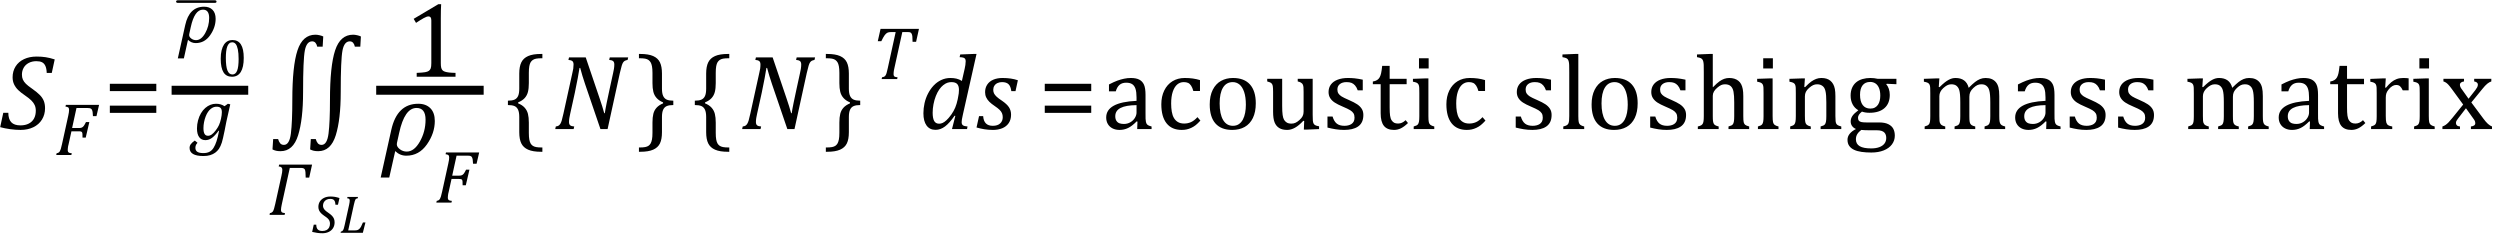 <?xml version="1.0" encoding="UTF-8" standalone="no"?><svg xmlns="http://www.w3.org/2000/svg" xmlns:xlink="http://www.w3.org/1999/xlink" stroke-dasharray="none" shape-rendering="auto" font-family="'Dialog'" width="464.813" text-rendering="auto" fill-opacity="1" contentScriptType="text/ecmascript" color-interpolation="auto" color-rendering="auto" preserveAspectRatio="xMidYMid meet" font-size="12" fill="black" stroke="black" image-rendering="auto" stroke-miterlimit="10" zoomAndPan="magnify" version="1.0" stroke-linecap="square" stroke-linejoin="miter" contentStyleType="text/css" font-style="normal" height="44" stroke-width="1" stroke-dashoffset="0" font-weight="normal" stroke-opacity="1" y="-20"><!--Converted from MathML using JEuclid--><defs id="genericDefs"/><g><g text-rendering="optimizeLegibility" transform="translate(0,24)" color-rendering="optimizeQuality" color-interpolation="linearRGB" image-rendering="optimizeQuality"><path d="M1.547 -3.031 Q1.547 -1.859 2.094 -1.273 Q2.641 -0.688 3.812 -0.688 Q4.703 -0.688 5.352 -1.023 Q6 -1.359 6.328 -1.969 Q6.656 -2.578 6.656 -3.422 Q6.656 -4.016 6.445 -4.469 Q6.234 -4.922 5.812 -5.336 Q5.391 -5.75 4.594 -6.297 Q3.875 -6.781 3.391 -7.25 Q2.906 -7.719 2.625 -8.305 Q2.344 -8.891 2.344 -9.625 Q2.344 -10.766 2.898 -11.648 Q3.453 -12.531 4.469 -13.008 Q5.484 -13.484 6.812 -13.484 Q7.719 -13.484 8.484 -13.367 Q9.25 -13.25 10.172 -12.953 L9.625 -10.438 L8.688 -10.438 Q8.656 -11.266 8.438 -11.742 Q8.219 -12.219 7.82 -12.422 Q7.422 -12.625 6.766 -12.625 Q5.953 -12.625 5.336 -12.297 Q4.719 -11.969 4.398 -11.398 Q4.078 -10.828 4.078 -10.125 Q4.078 -9.609 4.25 -9.211 Q4.422 -8.812 4.812 -8.422 Q5.203 -8.031 5.938 -7.531 Q6.891 -6.859 7.398 -6.344 Q7.906 -5.828 8.141 -5.242 Q8.375 -4.656 8.375 -3.875 Q8.375 -2.703 7.805 -1.773 Q7.234 -0.844 6.195 -0.344 Q5.156 0.156 3.828 0.156 Q2.922 0.156 1.898 0.016 Q0.875 -0.125 0.031 -0.359 L0.609 -3.031 L1.547 -3.031 Z" stroke="none"/></g><g text-rendering="optimizeLegibility" transform="translate(10.172,28.82)" color-rendering="optimizeQuality" color-interpolation="linearRGB" image-rendering="optimizeQuality"><path d="M2.578 -1.984 Q2.516 -1.781 2.492 -1.641 Q2.469 -1.5 2.445 -1.289 Q2.422 -1.078 2.422 -0.922 Q2.422 -0.719 2.492 -0.594 Q2.562 -0.469 2.703 -0.414 Q2.844 -0.359 3.172 -0.328 L3.094 0 L0.281 0 L0.359 -0.328 Q0.625 -0.375 0.75 -0.469 Q0.875 -0.562 0.969 -0.727 Q1.062 -0.891 1.133 -1.125 Q1.203 -1.359 1.359 -2.031 L2.516 -7.297 Q2.672 -7.984 2.672 -8.375 Q2.672 -8.719 2.516 -8.844 Q2.359 -8.969 2 -9 L2.078 -9.328 L8.25 -9.328 L7.766 -7.234 L7.109 -7.234 Q7.094 -7.719 7.047 -7.992 Q7 -8.266 6.922 -8.406 Q6.844 -8.547 6.758 -8.609 Q6.672 -8.672 6.539 -8.703 Q6.406 -8.734 6.156 -8.734 L4.047 -8.734 L3.234 -5.016 L4.516 -5.016 Q4.812 -5.016 5.016 -5.094 Q5.219 -5.172 5.391 -5.391 Q5.562 -5.609 5.812 -6.125 L6.438 -6.125 L5.766 -3.234 L5.172 -3.234 Q5.172 -3.672 5.156 -3.906 Q5.141 -4.141 5.07 -4.234 Q5 -4.328 4.883 -4.367 Q4.766 -4.406 4.453 -4.406 L3.109 -4.406 L2.578 -1.984 Z" stroke="none"/></g><g text-rendering="optimizeLegibility" transform="translate(19.203,24)" color-rendering="optimizeQuality" color-interpolation="linearRGB" image-rendering="optimizeQuality"><path d="M1.219 -7.062 L1.219 -8.422 L9.859 -8.422 L9.859 -7.062 L1.219 -7.062 ZM1.219 -3.016 L1.219 -4.359 L9.859 -4.359 L9.859 -3.016 L1.219 -3.016 Z" stroke="none"/></g><g text-rendering="optimizeLegibility" stroke-width="1.667" color-interpolation="linearRGB" color-rendering="optimizeQuality" image-rendering="optimizeQuality"><line y2="16.78" fill="none" x1="32.74" x2="45.318" y1="16.78"/><path d="M1.641 -0.5 L0.875 2.953 L-0.25 2.953 L1.125 -3.234 Q1.875 -6.656 4.641 -6.656 Q5.641 -6.656 6.211 -6.07 Q6.781 -5.484 6.781 -4.406 Q6.781 -2.812 5.758 -1.352 Q4.734 0.109 3.078 0.109 Q2.25 0.109 1.641 -0.5 ZM2.156 -2.859 L1.875 -1.578 Q1.859 -1.484 1.859 -1.375 Q1.859 -1.031 2.25 -0.734 Q2.641 -0.438 3.141 -0.438 Q4.109 -0.438 4.844 -1.742 Q5.578 -3.047 5.578 -4.562 Q5.578 -6.109 4.422 -6.109 Q2.859 -6.109 2.156 -2.859 Z" stroke-width="1" transform="translate(33.311,7.902)" stroke="none"/></g><g text-rendering="optimizeLegibility" transform="translate(32.897,8.395)" color-rendering="optimizeQuality" color-interpolation="linearRGB" image-rendering="optimizeQuality"><path d="M7.031 -7.859 L0.172 -7.859 Q0 -7.859 -0.078 -7.93 Q-0.156 -8 -0.156 -8.109 Q-0.156 -8.203 -0.078 -8.273 Q0 -8.344 0.172 -8.344 L7.031 -8.344 Q7.219 -8.344 7.289 -8.273 Q7.359 -8.203 7.359 -8.094 Q7.359 -8 7.289 -7.93 Q7.219 -7.859 7.031 -7.859 Z" stroke="none"/></g><g text-rendering="optimizeLegibility" transform="translate(40.412,14.191)" color-rendering="optimizeQuality" color-interpolation="linearRGB" image-rendering="optimizeQuality"><path d="M2.719 0.078 Q1.656 0.078 1.141 -0.75 Q0.625 -1.578 0.625 -3.266 Q0.625 -4.172 0.789 -4.828 Q0.953 -5.484 1.234 -5.906 Q1.516 -6.328 1.914 -6.539 Q2.312 -6.75 2.797 -6.75 Q3.859 -6.75 4.383 -5.922 Q4.906 -5.094 4.906 -3.422 Q4.906 -1.688 4.352 -0.805 Q3.797 0.078 2.719 0.078 ZM1.578 -3.422 Q1.578 -1.828 1.875 -1.086 Q2.172 -0.344 2.797 -0.344 Q3.391 -0.344 3.672 -1.039 Q3.953 -1.734 3.953 -3.203 Q3.953 -4.328 3.805 -5.023 Q3.656 -5.719 3.398 -6.023 Q3.141 -6.328 2.766 -6.328 Q2.438 -6.328 2.211 -6.125 Q1.984 -5.922 1.844 -5.547 Q1.703 -5.172 1.641 -4.633 Q1.578 -4.094 1.578 -3.422 Z" stroke="none"/></g><g text-rendering="optimizeLegibility" transform="translate(36.014,25.947)" color-rendering="optimizeQuality" color-interpolation="linearRGB" image-rendering="optimizeQuality"><path d="M0.703 0.594 Q0.562 0.75 0.477 0.898 Q0.391 1.047 0.352 1.195 Q0.312 1.344 0.312 1.531 Q0.312 2.047 0.68 2.281 Q1.047 2.516 1.797 2.516 Q2.469 2.516 2.922 2.281 Q3.375 2.047 3.688 1.547 Q4 1.047 4.242 0.32 Q4.484 -0.406 4.719 -1.625 L4.625 -1.641 Q3.969 -0.734 3.398 -0.312 Q2.828 0.109 2.172 0.109 Q1.422 0.109 1.016 -0.453 Q0.609 -1.016 0.609 -2.062 Q0.609 -2.812 0.805 -3.555 Q1 -4.297 1.352 -4.891 Q1.703 -5.484 2.156 -5.875 Q2.609 -6.266 3.109 -6.461 Q3.609 -6.656 4.141 -6.656 Q4.578 -6.656 4.961 -6.555 Q5.344 -6.453 5.734 -6.203 L6.359 -6.656 L6.797 -6.547 L6.078 -3.344 Q6.016 -3 5.922 -2.562 L5.75 -1.672 Q5.422 -0.062 5.234 0.547 Q5 1.266 4.688 1.734 Q4.391 2.156 3.992 2.445 Q3.594 2.734 3.062 2.898 Q2.531 3.062 1.812 3.062 Q-0.766 3.062 -0.766 1.547 Q-0.766 1.172 -0.539 0.859 Q-0.312 0.547 0.203 0.188 L0.703 0.594 ZM2.656 -0.703 Q3.016 -0.703 3.359 -0.945 Q3.703 -1.188 4.094 -1.703 Q4.484 -2.219 4.703 -2.695 Q4.922 -3.172 5.078 -3.875 Q5.234 -4.578 5.234 -5.094 Q5.234 -5.625 5.008 -5.867 Q4.781 -6.109 4.25 -6.109 Q3.969 -6.109 3.711 -6.016 Q3.453 -5.922 3.18 -5.711 Q2.906 -5.5 2.664 -5.148 Q2.422 -4.797 2.227 -4.297 Q2.031 -3.797 1.922 -3.227 Q1.812 -2.656 1.812 -2.125 Q1.812 -1.406 2.016 -1.055 Q2.219 -0.703 2.656 -0.703 Z" stroke="none"/></g><g text-rendering="optimizeLegibility" transform="translate(49.694,24)" color-rendering="optimizeQuality" color-interpolation="linearRGB" image-rendering="optimizeQuality"><path d="M17.297 -15.328 L16.281 -15.328 Q16.203 -15.75 15.969 -16.031 Q15.734 -16.312 15.344 -16.312 Q14.312 -16.312 13.984 -14.617 Q13.656 -12.922 13.656 -6.844 Q13.656 -1.812 12.734 1.148 Q11.812 4.109 9.469 4.109 Q9 4.109 8.648 4.031 Q8.297 3.953 7.969 3.781 L8.094 1.859 L9.016 1.859 Q9.141 2.328 9.391 2.633 Q9.641 2.938 10.094 2.938 Q11.125 2.938 11.391 0.812 Q11.656 -1.312 11.656 -5.391 Q11.656 -11.734 12.617 -14.641 Q13.578 -17.547 15.953 -17.547 Q16.281 -17.547 16.703 -17.453 Q17.125 -17.359 17.406 -17.219 L17.297 -15.328 ZM10.297 -15.328 L9.281 -15.328 Q9.203 -15.75 8.969 -16.031 Q8.734 -16.312 8.344 -16.312 Q7.312 -16.312 6.984 -14.617 Q6.656 -12.922 6.656 -6.844 Q6.656 -1.812 5.734 1.148 Q4.812 4.109 2.469 4.109 Q2 4.109 1.648 4.031 Q1.297 3.953 0.969 3.781 L1.094 1.859 L2.016 1.859 Q2.141 2.328 2.391 2.633 Q2.641 2.938 3.094 2.938 Q4.125 2.938 4.391 0.812 Q4.656 -1.312 4.656 -5.391 Q4.656 -11.734 5.617 -14.641 Q6.578 -17.547 8.953 -17.547 Q9.281 -17.547 9.703 -17.453 Q10.125 -17.359 10.406 -17.219 L10.297 -15.328 Z" stroke="none"/></g><g text-rendering="optimizeLegibility" transform="translate(49.819,39.953)" color-rendering="optimizeQuality" color-interpolation="linearRGB" image-rendering="optimizeQuality"><path d="M7.672 -6.938 L7.016 -6.938 Q7.016 -8.172 6.852 -8.453 Q6.688 -8.734 6.125 -8.734 L4.062 -8.734 L2.578 -1.984 Q2.422 -1.266 2.422 -0.922 Q2.422 -0.641 2.562 -0.508 Q2.703 -0.375 3.172 -0.328 L3.094 0 L0.297 0 L0.359 -0.328 Q0.766 -0.391 0.945 -0.688 Q1.125 -0.984 1.359 -2.047 L2.516 -7.297 Q2.672 -7.969 2.672 -8.391 Q2.672 -8.984 2 -9 L2.078 -9.344 L8.203 -9.344 L7.672 -6.938 Z" stroke="none"/></g><g text-rendering="optimizeLegibility" transform="translate(58.022,43.289)" color-rendering="optimizeQuality" color-interpolation="linearRGB" image-rendering="optimizeQuality"><path d="M0.781 -1.516 Q0.781 -0.922 1.055 -0.633 Q1.328 -0.344 1.906 -0.344 Q2.359 -0.344 2.68 -0.508 Q3 -0.672 3.164 -0.984 Q3.328 -1.297 3.328 -1.703 Q3.328 -2 3.227 -2.234 Q3.125 -2.469 2.914 -2.672 Q2.703 -2.875 2.297 -3.141 Q1.938 -3.391 1.695 -3.625 Q1.453 -3.859 1.312 -4.156 Q1.172 -4.453 1.172 -4.812 Q1.172 -5.391 1.453 -5.828 Q1.734 -6.266 2.242 -6.508 Q2.75 -6.75 3.406 -6.75 Q3.859 -6.75 4.242 -6.688 Q4.625 -6.625 5.094 -6.469 L4.812 -5.219 L4.344 -5.219 Q4.328 -5.641 4.219 -5.875 Q4.109 -6.109 3.914 -6.211 Q3.719 -6.312 3.375 -6.312 Q2.969 -6.312 2.664 -6.148 Q2.359 -5.984 2.195 -5.695 Q2.031 -5.406 2.031 -5.062 Q2.031 -4.812 2.125 -4.609 Q2.219 -4.406 2.406 -4.211 Q2.594 -4.016 2.969 -3.766 Q3.453 -3.438 3.703 -3.172 Q3.953 -2.906 4.07 -2.617 Q4.188 -2.328 4.188 -1.938 Q4.188 -1.344 3.906 -0.883 Q3.625 -0.422 3.102 -0.172 Q2.578 0.078 1.922 0.078 Q1.453 0.078 0.945 0.008 Q0.438 -0.062 0.016 -0.172 L0.312 -1.516 L0.781 -1.516 Z" stroke="none"/></g><g text-rendering="optimizeLegibility" transform="translate(63.116,43.289)" color-rendering="optimizeQuality" color-interpolation="linearRGB" image-rendering="optimizeQuality"><path d="M0.266 -0.234 Q0.438 -0.266 0.531 -0.336 Q0.625 -0.406 0.688 -0.523 Q0.75 -0.641 0.805 -0.805 Q0.859 -0.969 0.969 -1.453 L1.797 -5.219 Q1.844 -5.438 1.875 -5.648 Q1.906 -5.859 1.906 -6 Q1.906 -6.234 1.789 -6.32 Q1.672 -6.406 1.438 -6.422 L1.484 -6.672 L3.438 -6.672 L3.391 -6.422 Q3.203 -6.391 3.117 -6.344 Q3.031 -6.297 2.969 -6.195 Q2.906 -6.094 2.844 -5.883 Q2.781 -5.672 2.672 -5.203 L1.625 -0.453 L2.828 -0.453 Q3.156 -0.453 3.344 -0.516 Q3.531 -0.578 3.703 -0.742 Q3.875 -0.906 4.031 -1.195 Q4.188 -1.484 4.359 -1.922 L4.828 -1.922 L4.344 0 L0.203 0 L0.266 -0.234 Z" stroke="none"/></g><g text-rendering="optimizeLegibility" stroke-width="1.667" color-interpolation="linearRGB" color-rendering="optimizeQuality" image-rendering="optimizeQuality"><line y2="16.78" fill="none" x1="70.778" x2="89.091" y1="16.78"/><path d="M6.781 -2.547 Q6.781 -1.984 6.852 -1.695 Q6.922 -1.406 7.078 -1.227 Q7.234 -1.047 7.539 -0.945 Q7.844 -0.844 8.305 -0.789 Q8.766 -0.734 9.516 -0.719 L9.516 0 L2.297 0 L2.297 -0.719 Q3.375 -0.766 3.844 -0.844 Q4.312 -0.922 4.555 -1.094 Q4.797 -1.266 4.906 -1.562 Q5.016 -1.859 5.016 -2.547 L5.016 -10.469 Q5.016 -10.859 4.883 -11.039 Q4.75 -11.219 4.484 -11.219 Q4.172 -11.219 3.594 -10.898 Q3.016 -10.578 2.172 -10.016 L1.734 -10.766 L6.312 -13.484 L6.844 -13.484 Q6.781 -12.547 6.781 -10.891 L6.781 -2.547 Z" stroke-width="1" transform="translate(75.177,14.269)" stroke="none"/></g><g text-rendering="optimizeLegibility" transform="translate(71.138,28.791)" color-rendering="optimizeQuality" color-interpolation="linearRGB" image-rendering="optimizeQuality"><path d="M2.344 -0.703 L1.234 4.219 L-0.359 4.219 L1.609 -4.625 Q2.688 -9.5 6.625 -9.5 Q8.062 -9.5 8.883 -8.664 Q9.703 -7.828 9.703 -6.297 Q9.703 -4.031 8.234 -1.938 Q6.766 0.156 4.406 0.156 Q3.219 0.156 2.344 -0.703 ZM3.078 -4.078 L2.672 -2.25 Q2.641 -2.109 2.641 -1.969 Q2.641 -1.469 3.211 -1.039 Q3.781 -0.609 4.484 -0.609 Q5.875 -0.609 6.93 -2.477 Q7.984 -4.344 7.984 -6.531 Q7.984 -8.719 6.312 -8.719 Q4.078 -8.719 3.078 -4.078 Z" stroke="none"/></g><g text-rendering="optimizeLegibility" transform="translate(80.841,37.674)" color-rendering="optimizeQuality" color-interpolation="linearRGB" image-rendering="optimizeQuality"><path d="M2.578 -1.984 Q2.516 -1.781 2.492 -1.641 Q2.469 -1.5 2.445 -1.289 Q2.422 -1.078 2.422 -0.922 Q2.422 -0.719 2.492 -0.594 Q2.562 -0.469 2.703 -0.414 Q2.844 -0.359 3.172 -0.328 L3.094 0 L0.281 0 L0.359 -0.328 Q0.625 -0.375 0.75 -0.469 Q0.875 -0.562 0.969 -0.727 Q1.062 -0.891 1.133 -1.125 Q1.203 -1.359 1.359 -2.031 L2.516 -7.297 Q2.672 -7.984 2.672 -8.375 Q2.672 -8.719 2.516 -8.844 Q2.359 -8.969 2 -9 L2.078 -9.328 L8.25 -9.328 L7.766 -7.234 L7.109 -7.234 Q7.094 -7.719 7.047 -7.992 Q7 -8.266 6.922 -8.406 Q6.844 -8.547 6.758 -8.609 Q6.672 -8.672 6.539 -8.703 Q6.406 -8.734 6.156 -8.734 L4.047 -8.734 L3.234 -5.016 L4.516 -5.016 Q4.812 -5.016 5.016 -5.094 Q5.219 -5.172 5.391 -5.391 Q5.562 -5.609 5.812 -6.125 L6.438 -6.125 L5.766 -3.234 L5.172 -3.234 Q5.172 -3.672 5.156 -3.906 Q5.141 -4.141 5.07 -4.234 Q5 -4.328 4.883 -4.367 Q4.766 -4.406 4.453 -4.406 L3.109 -4.406 L2.578 -1.984 Z" stroke="none"/></g><g text-rendering="optimizeLegibility" transform="translate(93.513,24)" color-rendering="optimizeQuality" color-interpolation="linearRGB" image-rendering="optimizeQuality"><path d="M7.078 4.219 Q5.562 4.219 4.68 3.828 Q3.797 3.438 3.414 2.664 Q3.031 1.891 3.031 0.578 L3.031 -2.25 Q3.031 -3.109 2.812 -3.594 Q2.594 -4.078 2.156 -4.273 Q1.719 -4.469 0.922 -4.469 L0.922 -5.281 Q1.703 -5.281 2.148 -5.477 Q2.594 -5.672 2.812 -6.148 Q3.031 -6.625 3.031 -7.5 L3.031 -10.328 Q3.031 -11.625 3.414 -12.406 Q3.797 -13.188 4.68 -13.578 Q5.562 -13.969 7.078 -13.969 L7.328 -13.969 L7.328 -13.172 Q6.547 -13.172 6.164 -13.094 Q5.781 -13.016 5.539 -12.844 Q5.297 -12.672 5.141 -12.414 Q4.984 -12.156 4.898 -11.688 Q4.812 -11.219 4.812 -10.438 L4.812 -8.547 Q4.812 -7.562 4.641 -6.898 Q4.469 -6.234 4.031 -5.758 Q3.594 -5.281 2.828 -4.969 L2.828 -4.781 Q3.578 -4.484 4.031 -3.984 Q4.484 -3.484 4.648 -2.82 Q4.812 -2.156 4.812 -1.203 L4.812 0.688 Q4.812 1.469 4.898 1.938 Q4.984 2.406 5.141 2.672 Q5.297 2.938 5.539 3.102 Q5.781 3.266 6.164 3.344 Q6.547 3.422 7.328 3.422 L7.328 4.219 L7.078 4.219 Z" stroke="none"/></g><g text-rendering="optimizeLegibility" transform="translate(102.841,24)" color-rendering="optimizeQuality" color-interpolation="linearRGB" image-rendering="optimizeQuality"><path d="M13.953 -13.328 L13.844 -12.859 Q13.469 -12.781 13.305 -12.68 Q13.141 -12.578 13.008 -12.383 Q12.875 -12.188 12.75 -11.773 Q12.625 -11.359 12.406 -10.422 L10.125 0 L8.797 0 L5.938 -8.375 Q5.422 -9.891 5.031 -11.375 L4.906 -11.375 Q4.844 -10.875 4.578 -9.477 Q4.312 -8.078 4.031 -6.734 L3.172 -2.844 Q3.078 -2.438 3.016 -2.055 Q2.953 -1.672 2.953 -1.312 Q2.953 -0.875 3.18 -0.695 Q3.406 -0.516 3.922 -0.484 L3.812 0 L0.391 0 L0.5 -0.484 Q0.875 -0.531 1.055 -0.664 Q1.234 -0.797 1.367 -1.031 Q1.5 -1.266 1.602 -1.602 Q1.703 -1.938 1.922 -2.906 L3.578 -10.438 Q3.688 -10.844 3.742 -11.227 Q3.797 -11.609 3.797 -12 Q3.797 -12.469 3.562 -12.648 Q3.328 -12.828 2.844 -12.859 L2.953 -13.328 L6.062 -13.328 L8.641 -5.719 Q9.203 -4.078 9.5 -2.953 L9.609 -2.953 Q9.688 -3.547 9.969 -4.93 Q10.25 -6.312 10.484 -7.359 L11.156 -10.438 Q11.234 -10.75 11.305 -11.188 Q11.375 -11.625 11.375 -12 Q11.375 -12.469 11.141 -12.648 Q10.906 -12.828 10.422 -12.859 L10.531 -13.328 L13.953 -13.328 Z" stroke="none"/></g><g text-rendering="optimizeLegibility" transform="translate(118.373,24)" color-rendering="optimizeQuality" color-interpolation="linearRGB" image-rendering="optimizeQuality"><path d="M0.672 -13.969 Q2.188 -13.969 3.07 -13.578 Q3.953 -13.188 4.328 -12.406 Q4.703 -11.625 4.703 -10.328 L4.703 -7.5 Q4.703 -6.625 4.93 -6.148 Q5.156 -5.672 5.594 -5.477 Q6.031 -5.281 6.812 -5.281 L6.812 -4.469 Q6.031 -4.469 5.586 -4.273 Q5.141 -4.078 4.922 -3.594 Q4.703 -3.109 4.703 -2.25 L4.703 0.578 Q4.703 1.891 4.328 2.664 Q3.953 3.438 3.07 3.828 Q2.188 4.219 0.672 4.219 L0.422 4.219 L0.422 3.422 Q1.188 3.422 1.578 3.344 Q1.969 3.266 2.203 3.102 Q2.438 2.938 2.594 2.672 Q2.75 2.406 2.844 1.938 Q2.938 1.469 2.938 0.688 L2.938 -1.203 Q2.938 -2.188 3.102 -2.844 Q3.266 -3.5 3.711 -3.984 Q4.156 -4.469 4.906 -4.781 L4.906 -4.969 Q4.172 -5.266 3.719 -5.766 Q3.266 -6.266 3.102 -6.93 Q2.938 -7.594 2.938 -8.547 L2.938 -10.438 Q2.938 -11.219 2.844 -11.688 Q2.75 -12.156 2.594 -12.414 Q2.438 -12.672 2.203 -12.844 Q1.969 -13.016 1.578 -13.094 Q1.188 -13.172 0.422 -13.172 L0.422 -13.969 L0.672 -13.969 Z" stroke="none"/></g><g text-rendering="optimizeLegibility" transform="translate(128.263,24)" color-rendering="optimizeQuality" color-interpolation="linearRGB" image-rendering="optimizeQuality"><path d="M7.078 4.219 Q5.562 4.219 4.68 3.828 Q3.797 3.438 3.414 2.664 Q3.031 1.891 3.031 0.578 L3.031 -2.25 Q3.031 -3.109 2.812 -3.594 Q2.594 -4.078 2.156 -4.273 Q1.719 -4.469 0.922 -4.469 L0.922 -5.281 Q1.703 -5.281 2.148 -5.477 Q2.594 -5.672 2.812 -6.148 Q3.031 -6.625 3.031 -7.5 L3.031 -10.328 Q3.031 -11.625 3.414 -12.406 Q3.797 -13.188 4.68 -13.578 Q5.562 -13.969 7.078 -13.969 L7.328 -13.969 L7.328 -13.172 Q6.547 -13.172 6.164 -13.094 Q5.781 -13.016 5.539 -12.844 Q5.297 -12.672 5.141 -12.414 Q4.984 -12.156 4.898 -11.688 Q4.812 -11.219 4.812 -10.438 L4.812 -8.547 Q4.812 -7.562 4.641 -6.898 Q4.469 -6.234 4.031 -5.758 Q3.594 -5.281 2.828 -4.969 L2.828 -4.781 Q3.578 -4.484 4.031 -3.984 Q4.484 -3.484 4.648 -2.82 Q4.812 -2.156 4.812 -1.203 L4.812 0.688 Q4.812 1.469 4.898 1.938 Q4.984 2.406 5.141 2.672 Q5.297 2.938 5.539 3.102 Q5.781 3.266 6.164 3.344 Q6.547 3.422 7.328 3.422 L7.328 4.219 L7.078 4.219 Z" stroke="none"/></g><g text-rendering="optimizeLegibility" transform="translate(137.591,24)" color-rendering="optimizeQuality" color-interpolation="linearRGB" image-rendering="optimizeQuality"><path d="M13.953 -13.328 L13.844 -12.859 Q13.469 -12.781 13.305 -12.68 Q13.141 -12.578 13.008 -12.383 Q12.875 -12.188 12.75 -11.773 Q12.625 -11.359 12.406 -10.422 L10.125 0 L8.797 0 L5.938 -8.375 Q5.422 -9.891 5.031 -11.375 L4.906 -11.375 Q4.844 -10.875 4.578 -9.477 Q4.312 -8.078 4.031 -6.734 L3.172 -2.844 Q3.078 -2.438 3.016 -2.055 Q2.953 -1.672 2.953 -1.312 Q2.953 -0.875 3.18 -0.695 Q3.406 -0.516 3.922 -0.484 L3.812 0 L0.391 0 L0.5 -0.484 Q0.875 -0.531 1.055 -0.664 Q1.234 -0.797 1.367 -1.031 Q1.5 -1.266 1.602 -1.602 Q1.703 -1.938 1.922 -2.906 L3.578 -10.438 Q3.688 -10.844 3.742 -11.227 Q3.797 -11.609 3.797 -12 Q3.797 -12.469 3.562 -12.648 Q3.328 -12.828 2.844 -12.859 L2.953 -13.328 L6.062 -13.328 L8.641 -5.719 Q9.203 -4.078 9.5 -2.953 L9.609 -2.953 Q9.688 -3.547 9.969 -4.93 Q10.25 -6.312 10.484 -7.359 L11.156 -10.438 Q11.234 -10.75 11.305 -11.188 Q11.375 -11.625 11.375 -12 Q11.375 -12.469 11.141 -12.648 Q10.906 -12.828 10.422 -12.859 L10.531 -13.328 L13.953 -13.328 Z" stroke="none"/></g><g text-rendering="optimizeLegibility" transform="translate(153.123,24)" color-rendering="optimizeQuality" color-interpolation="linearRGB" image-rendering="optimizeQuality"><path d="M0.672 -13.969 Q2.188 -13.969 3.07 -13.578 Q3.953 -13.188 4.328 -12.406 Q4.703 -11.625 4.703 -10.328 L4.703 -7.5 Q4.703 -6.625 4.93 -6.148 Q5.156 -5.672 5.594 -5.477 Q6.031 -5.281 6.812 -5.281 L6.812 -4.469 Q6.031 -4.469 5.586 -4.273 Q5.141 -4.078 4.922 -3.594 Q4.703 -3.109 4.703 -2.25 L4.703 0.578 Q4.703 1.891 4.328 2.664 Q3.953 3.438 3.07 3.828 Q2.188 4.219 0.672 4.219 L0.422 4.219 L0.422 3.422 Q1.188 3.422 1.578 3.344 Q1.969 3.266 2.203 3.102 Q2.438 2.938 2.594 2.672 Q2.75 2.406 2.844 1.938 Q2.938 1.469 2.938 0.688 L2.938 -1.203 Q2.938 -2.188 3.102 -2.844 Q3.266 -3.5 3.711 -3.984 Q4.156 -4.469 4.906 -4.781 L4.906 -4.969 Q4.172 -5.266 3.719 -5.766 Q3.266 -6.266 3.102 -6.93 Q2.938 -7.594 2.938 -8.547 L2.938 -10.438 Q2.938 -11.219 2.844 -11.688 Q2.75 -12.156 2.594 -12.414 Q2.438 -12.672 2.203 -12.844 Q1.969 -13.016 1.578 -13.094 Q1.188 -13.172 0.422 -13.172 L0.422 -13.969 L0.672 -13.969 Z" stroke="none"/></g><g text-rendering="optimizeLegibility" transform="translate(161.935,14.695)" color-rendering="optimizeQuality" color-interpolation="linearRGB" image-rendering="optimizeQuality"><path d="M4.875 0 L1.984 0 L2.062 -0.328 Q2.328 -0.375 2.461 -0.445 Q2.594 -0.516 2.695 -0.656 Q2.797 -0.797 2.898 -1.102 Q3 -1.406 3.125 -2.031 L4.594 -8.734 L3.719 -8.734 Q3.297 -8.734 3.047 -8.609 Q2.797 -8.484 2.547 -8.148 Q2.297 -7.812 1.922 -7.031 L1.266 -7.031 L1.781 -9.328 L8.922 -9.328 L8.391 -6.922 L7.734 -6.922 Q7.734 -7.594 7.695 -7.922 Q7.656 -8.25 7.562 -8.422 Q7.469 -8.594 7.328 -8.664 Q7.188 -8.734 6.844 -8.734 L5.828 -8.734 L4.344 -1.984 Q4.281 -1.719 4.258 -1.562 Q4.234 -1.406 4.219 -1.234 Q4.203 -1.062 4.203 -0.922 Q4.203 -0.719 4.266 -0.594 Q4.328 -0.469 4.469 -0.414 Q4.609 -0.359 4.938 -0.328 L4.875 0 Z" stroke="none"/></g><g text-rendering="optimizeLegibility" transform="translate(170.857,24)" color-rendering="optimizeQuality" color-interpolation="linearRGB" image-rendering="optimizeQuality"><path d="M8.5 -11.219 Q8.578 -11.531 8.633 -11.922 Q8.688 -12.312 8.688 -12.609 Q8.688 -12.906 8.586 -13.055 Q8.484 -13.203 8.281 -13.273 Q8.078 -13.344 7.562 -13.375 L7.672 -13.875 L10.125 -13.969 L10.703 -13.969 L8.172 -2.719 Q8.031 -2.094 7.984 -1.797 Q7.938 -1.5 7.938 -1.297 Q7.938 -0.891 8.164 -0.711 Q8.391 -0.531 9.031 -0.484 L8.938 0 L6.141 0 L6.766 -2.453 L6.625 -2.484 Q5.688 -1.125 4.852 -0.492 Q4.016 0.141 3.078 0.141 Q2 0.141 1.414 -0.664 Q0.828 -1.469 0.828 -2.938 Q0.828 -3.875 1.039 -4.82 Q1.25 -5.766 1.688 -6.609 Q2.125 -7.453 2.727 -8.094 Q3.328 -8.734 4.125 -9.117 Q4.922 -9.5 5.859 -9.5 Q6.453 -9.5 6.961 -9.383 Q7.469 -9.266 7.984 -8.953 L8.5 -11.219 ZM7.281 -5.953 Q7.438 -6.656 7.438 -7.281 Q7.438 -8.031 7.109 -8.383 Q6.781 -8.734 6.031 -8.734 Q5.625 -8.734 5.258 -8.602 Q4.891 -8.469 4.508 -8.164 Q4.125 -7.859 3.773 -7.359 Q3.422 -6.859 3.141 -6.148 Q2.859 -5.438 2.703 -4.617 Q2.547 -3.797 2.547 -3.031 Q2.547 -2.016 2.828 -1.508 Q3.109 -1 3.766 -1 Q4.062 -1 4.391 -1.141 Q4.719 -1.281 5.117 -1.648 Q5.516 -2.016 6.031 -2.719 Q6.484 -3.375 6.75 -4.016 Q7.016 -4.656 7.203 -5.531 L7.281 -5.953 Z" stroke="none"/></g><g text-rendering="optimizeLegibility" transform="translate(181.576,24)" color-rendering="optimizeQuality" color-interpolation="linearRGB" image-rendering="optimizeQuality"><path d="M6.453 -7.062 Q6.344 -7.938 5.945 -8.336 Q5.547 -8.734 4.719 -8.734 Q4.266 -8.734 3.891 -8.562 Q3.516 -8.391 3.305 -8.062 Q3.094 -7.734 3.094 -7.297 Q3.094 -6.938 3.234 -6.641 Q3.375 -6.344 3.727 -6.016 Q4.078 -5.688 4.703 -5.281 Q5.641 -4.641 6.023 -4.047 Q6.406 -3.453 6.406 -2.672 Q6.406 -1.75 5.969 -1.109 Q5.531 -0.469 4.766 -0.156 Q4 0.156 3.047 0.156 Q2.188 0.156 1.438 0.031 Q0.688 -0.094 -0.016 -0.297 L0.453 -2.406 L1.219 -2.406 Q1.281 -1.5 1.727 -1.055 Q2.172 -0.609 3.016 -0.609 Q3.891 -0.609 4.375 -1.047 Q4.859 -1.484 4.859 -2.203 Q4.859 -2.625 4.719 -2.953 Q4.578 -3.281 4.266 -3.586 Q3.953 -3.891 3.375 -4.281 Q2.75 -4.703 2.375 -5.07 Q2 -5.438 1.789 -5.883 Q1.578 -6.328 1.578 -6.859 Q1.578 -7.672 1.977 -8.273 Q2.375 -8.875 3.109 -9.188 Q3.844 -9.5 4.828 -9.5 Q6.453 -9.5 7.672 -9.078 L7.234 -7.062 L6.453 -7.062 Z" stroke="none"/></g><g text-rendering="optimizeLegibility" transform="translate(193.029,24)" color-rendering="optimizeQuality" color-interpolation="linearRGB" image-rendering="optimizeQuality"><path d="M1.219 -7.062 L1.219 -8.422 L9.859 -8.422 L9.859 -7.062 L1.219 -7.062 ZM1.219 -3.016 L1.219 -4.359 L9.859 -4.359 L9.859 -3.016 L1.219 -3.016 Z" stroke="none"/></g><g text-rendering="optimizeLegibility" transform="translate(204.888,24)" color-rendering="optimizeQuality" color-interpolation="linearRGB" image-rendering="optimizeQuality"><path d="M6.594 -1.391 L6.453 -1.438 Q5.594 -0.562 4.852 -0.203 Q4.109 0.156 3.266 0.156 Q2.516 0.156 1.953 -0.133 Q1.391 -0.422 1.086 -0.945 Q0.781 -1.469 0.781 -2.156 Q0.781 -3.578 2.195 -4.352 Q3.609 -5.125 6.422 -5.25 L6.422 -5.891 Q6.422 -6.906 6.227 -7.492 Q6.031 -8.078 5.617 -8.352 Q5.203 -8.625 4.5 -8.625 Q3.734 -8.625 3.266 -8.227 Q2.797 -7.828 2.562 -7.016 L1.297 -7.016 L1.297 -8.297 Q2.234 -8.781 2.859 -9.008 Q3.484 -9.234 4.109 -9.367 Q4.734 -9.5 5.375 -9.5 Q6.344 -9.5 6.93 -9.195 Q7.516 -8.891 7.805 -8.258 Q8.094 -7.625 8.094 -6.344 L8.094 -2.938 Q8.094 -2.219 8.102 -1.922 Q8.109 -1.625 8.164 -1.367 Q8.219 -1.109 8.312 -0.961 Q8.406 -0.812 8.602 -0.703 Q8.797 -0.594 9.219 -0.484 L9.219 0 L6.547 0 L6.594 -1.391 ZM6.422 -4.453 Q4.438 -4.438 3.453 -3.93 Q2.469 -3.422 2.469 -2.391 Q2.469 -1.844 2.695 -1.516 Q2.922 -1.188 3.266 -1.07 Q3.609 -0.953 4.078 -0.953 Q4.734 -0.953 5.281 -1.273 Q5.828 -1.594 6.125 -2.094 Q6.422 -2.594 6.422 -3.078 L6.422 -4.453 ZM18.219 -9.109 L18.219 -7.078 L16.984 -7.078 Q16.812 -7.703 16.57 -8.07 Q16.328 -8.438 16.008 -8.586 Q15.688 -8.734 15.203 -8.734 Q14.516 -8.734 13.992 -8.297 Q13.469 -7.859 13.164 -6.961 Q12.859 -6.062 12.859 -4.75 Q12.859 -3.922 12.977 -3.234 Q13.094 -2.547 13.375 -2.062 Q13.656 -1.578 14.125 -1.305 Q14.594 -1.031 15.281 -1.031 Q15.953 -1.031 16.539 -1.289 Q17.125 -1.547 17.75 -2.219 L18.297 -1.578 Q17.797 -1.031 17.422 -0.734 Q17.047 -0.438 16.609 -0.234 Q16.172 -0.031 15.75 0.062 Q15.328 0.156 14.828 0.156 Q12.984 0.156 12.008 -1.07 Q11.031 -2.297 11.031 -4.609 Q11.031 -6.062 11.578 -7.18 Q12.125 -8.297 13.109 -8.898 Q14.094 -9.5 15.375 -9.5 Q16.188 -9.5 16.867 -9.406 Q17.547 -9.312 18.219 -9.109 ZM24.203 0.156 Q22.172 0.156 21.102 -1.039 Q20.031 -2.234 20.031 -4.578 Q20.031 -6.188 20.594 -7.305 Q21.156 -8.422 22.133 -8.961 Q23.109 -9.5 24.359 -9.5 Q26.438 -9.5 27.516 -8.289 Q28.594 -7.078 28.594 -4.797 Q28.594 -3.172 28.055 -2.062 Q27.516 -0.953 26.531 -0.398 Q25.547 0.156 24.203 0.156 ZM21.875 -4.781 Q21.875 -2.781 22.516 -1.695 Q23.156 -0.609 24.344 -0.609 Q25 -0.609 25.461 -0.93 Q25.922 -1.25 26.203 -1.789 Q26.484 -2.328 26.617 -3.031 Q26.75 -3.734 26.75 -4.516 Q26.75 -5.953 26.43 -6.898 Q26.109 -7.844 25.562 -8.289 Q25.016 -8.734 24.312 -8.734 Q23.125 -8.734 22.5 -7.711 Q21.875 -6.688 21.875 -4.781 ZM30.719 -9.344 L33.5 -9.344 L33.5 -4.359 Q33.5 -3.219 33.586 -2.625 Q33.672 -2.031 33.852 -1.727 Q34.031 -1.422 34.352 -1.219 Q34.672 -1.016 35.234 -1.016 Q35.609 -1.016 35.953 -1.164 Q36.297 -1.312 36.711 -1.68 Q37.125 -2.047 37.305 -2.406 Q37.484 -2.766 37.484 -3.25 L37.484 -6.906 Q37.484 -7.469 37.461 -7.75 Q37.438 -8.031 37.367 -8.203 Q37.297 -8.375 37.203 -8.477 Q37.109 -8.578 36.938 -8.672 Q36.766 -8.766 36.391 -8.859 L36.391 -9.344 L39.172 -9.344 L39.172 -2.672 Q39.172 -1.922 39.203 -1.586 Q39.234 -1.25 39.328 -1.055 Q39.422 -0.859 39.625 -0.734 Q39.828 -0.609 40.359 -0.516 L40.359 0 L38.125 0.094 L37.531 0.094 L37.594 -1.5 L37.438 -1.547 Q36.625 -0.672 35.891 -0.258 Q35.156 0.156 34.422 0.156 Q33.531 0.156 32.953 -0.195 Q32.375 -0.547 32.094 -1.242 Q31.812 -1.938 31.812 -3.219 L31.812 -6.906 Q31.812 -7.719 31.75 -8.031 Q31.688 -8.344 31.5 -8.523 Q31.312 -8.703 30.719 -8.859 L30.719 -9.344 ZM48.484 -7.203 L47.547 -7.203 Q47.344 -7.781 47.047 -8.117 Q46.75 -8.453 46.383 -8.594 Q46.016 -8.734 45.469 -8.734 Q44.688 -8.734 44.227 -8.367 Q43.766 -8 43.766 -7.359 Q43.766 -6.922 43.953 -6.625 Q44.141 -6.328 44.531 -6.078 Q44.922 -5.828 45.906 -5.406 Q46.906 -4.969 47.445 -4.609 Q47.984 -4.25 48.289 -3.773 Q48.594 -3.297 48.594 -2.625 Q48.594 -1.859 48.336 -1.328 Q48.078 -0.797 47.594 -0.469 Q47.109 -0.141 46.453 0.008 Q45.797 0.156 45.016 0.156 Q44.188 0.156 43.422 0.031 Q42.656 -0.094 41.922 -0.281 L41.922 -2.328 L42.875 -2.328 Q43.141 -1.422 43.656 -1.016 Q44.172 -0.609 45.078 -0.609 Q45.438 -0.609 45.773 -0.688 Q46.109 -0.766 46.375 -0.938 Q46.641 -1.109 46.797 -1.398 Q46.953 -1.688 46.953 -2.125 Q46.953 -2.625 46.758 -2.938 Q46.562 -3.25 46.148 -3.508 Q45.734 -3.766 44.703 -4.203 Q43.812 -4.578 43.273 -4.93 Q42.734 -5.281 42.43 -5.758 Q42.125 -6.234 42.125 -6.891 Q42.125 -7.703 42.562 -8.289 Q43 -8.875 43.82 -9.188 Q44.641 -9.5 45.734 -9.5 Q46.375 -9.5 46.977 -9.438 Q47.578 -9.375 48.484 -9.188 L48.484 -7.203 ZM50.359 -8.844 Q50.844 -8.922 51.148 -9.117 Q51.453 -9.312 51.625 -9.625 Q51.797 -9.938 51.898 -10.398 Q52 -10.859 52.094 -11.75 L53.484 -11.75 L53.484 -9.344 L56.641 -9.344 L56.641 -8.344 L53.484 -8.344 L53.484 -4 Q53.484 -3.062 53.562 -2.5 Q53.641 -1.938 53.859 -1.617 Q54.078 -1.297 54.352 -1.164 Q54.625 -1.031 55.047 -1.031 Q55.438 -1.031 55.781 -1.188 Q56.125 -1.344 56.453 -1.656 L56.891 -1.125 Q56.203 -0.453 55.586 -0.148 Q54.969 0.156 54.297 0.156 Q53.031 0.156 52.422 -0.594 Q51.812 -1.344 51.812 -2.938 L51.812 -8.344 L50.359 -8.344 L50.359 -8.844 ZM60.734 -13.172 L60.734 -11.266 L58.938 -11.266 L58.938 -13.172 L60.734 -13.172 ZM57.953 -0.484 Q58.328 -0.594 58.492 -0.68 Q58.656 -0.766 58.766 -0.922 Q58.875 -1.078 58.938 -1.406 Q59 -1.734 59 -2.406 L59 -6.672 Q59 -7.297 58.984 -7.68 Q58.969 -8.062 58.852 -8.289 Q58.734 -8.516 58.492 -8.625 Q58.25 -8.734 57.812 -8.812 L57.812 -9.344 L60.094 -9.422 L60.688 -9.422 L60.688 -2.438 Q60.688 -1.609 60.766 -1.281 Q60.844 -0.953 61.062 -0.781 Q61.281 -0.609 61.781 -0.484 L61.781 0 L57.953 0 L57.953 -0.484 ZM71.219 -9.109 L71.219 -7.078 L69.984 -7.078 Q69.812 -7.703 69.57 -8.07 Q69.328 -8.438 69.008 -8.586 Q68.688 -8.734 68.203 -8.734 Q67.516 -8.734 66.992 -8.297 Q66.469 -7.859 66.164 -6.961 Q65.859 -6.062 65.859 -4.75 Q65.859 -3.922 65.977 -3.234 Q66.094 -2.547 66.375 -2.062 Q66.656 -1.578 67.125 -1.305 Q67.594 -1.031 68.281 -1.031 Q68.953 -1.031 69.539 -1.289 Q70.125 -1.547 70.75 -2.219 L71.297 -1.578 Q70.797 -1.031 70.422 -0.734 Q70.047 -0.438 69.609 -0.234 Q69.172 -0.031 68.75 0.062 Q68.328 0.156 67.828 0.156 Q65.984 0.156 65.008 -1.07 Q64.031 -2.297 64.031 -4.609 Q64.031 -6.062 64.578 -7.18 Q65.125 -8.297 66.109 -8.898 Q67.094 -9.5 68.375 -9.5 Q69.188 -9.5 69.867 -9.406 Q70.547 -9.312 71.219 -9.109 ZM83.484 -7.203 L82.547 -7.203 Q82.344 -7.781 82.047 -8.117 Q81.75 -8.453 81.383 -8.594 Q81.016 -8.734 80.469 -8.734 Q79.688 -8.734 79.227 -8.367 Q78.766 -8 78.766 -7.359 Q78.766 -6.922 78.953 -6.625 Q79.141 -6.328 79.531 -6.078 Q79.922 -5.828 80.906 -5.406 Q81.906 -4.969 82.445 -4.609 Q82.984 -4.25 83.289 -3.773 Q83.594 -3.297 83.594 -2.625 Q83.594 -1.859 83.336 -1.328 Q83.078 -0.797 82.594 -0.469 Q82.109 -0.141 81.453 0.008 Q80.797 0.156 80.016 0.156 Q79.188 0.156 78.422 0.031 Q77.656 -0.094 76.922 -0.281 L76.922 -2.328 L77.875 -2.328 Q78.141 -1.422 78.656 -1.016 Q79.172 -0.609 80.078 -0.609 Q80.438 -0.609 80.773 -0.688 Q81.109 -0.766 81.375 -0.938 Q81.641 -1.109 81.797 -1.398 Q81.953 -1.688 81.953 -2.125 Q81.953 -2.625 81.758 -2.938 Q81.562 -3.25 81.148 -3.508 Q80.734 -3.766 79.703 -4.203 Q78.812 -4.578 78.273 -4.93 Q77.734 -5.281 77.43 -5.758 Q77.125 -6.234 77.125 -6.891 Q77.125 -7.703 77.562 -8.289 Q78 -8.875 78.82 -9.188 Q79.641 -9.5 80.734 -9.5 Q81.375 -9.5 81.977 -9.438 Q82.578 -9.375 83.484 -9.188 L83.484 -7.203 ZM88.562 -2.438 Q88.562 -1.609 88.641 -1.281 Q88.719 -0.953 88.938 -0.781 Q89.156 -0.609 89.656 -0.484 L89.656 0 L85.766 0 L85.766 -0.484 Q86.266 -0.609 86.453 -0.742 Q86.641 -0.875 86.727 -1.07 Q86.812 -1.266 86.844 -1.594 Q86.875 -1.922 86.875 -2.438 L86.875 -10.609 Q86.875 -11.547 86.859 -11.922 Q86.844 -12.297 86.781 -12.555 Q86.719 -12.812 86.609 -12.961 Q86.5 -13.109 86.305 -13.195 Q86.109 -13.281 85.609 -13.375 L85.609 -13.875 L87.969 -13.969 L88.562 -13.969 L88.562 -2.438 ZM95.203 0.156 Q93.172 0.156 92.102 -1.039 Q91.031 -2.234 91.031 -4.578 Q91.031 -6.188 91.594 -7.305 Q92.156 -8.422 93.133 -8.961 Q94.109 -9.5 95.359 -9.5 Q97.438 -9.5 98.516 -8.289 Q99.594 -7.078 99.594 -4.797 Q99.594 -3.172 99.055 -2.062 Q98.516 -0.953 97.531 -0.398 Q96.547 0.156 95.203 0.156 ZM92.875 -4.781 Q92.875 -2.781 93.516 -1.695 Q94.156 -0.609 95.344 -0.609 Q96 -0.609 96.461 -0.93 Q96.922 -1.25 97.203 -1.789 Q97.484 -2.328 97.617 -3.031 Q97.75 -3.734 97.75 -4.516 Q97.75 -5.953 97.43 -6.898 Q97.109 -7.844 96.562 -8.289 Q96.016 -8.734 95.312 -8.734 Q94.125 -8.734 93.5 -7.711 Q92.875 -6.688 92.875 -4.781 ZM108.484 -7.203 L107.547 -7.203 Q107.344 -7.781 107.047 -8.117 Q106.75 -8.453 106.383 -8.594 Q106.016 -8.734 105.469 -8.734 Q104.688 -8.734 104.227 -8.367 Q103.766 -8 103.766 -7.359 Q103.766 -6.922 103.953 -6.625 Q104.141 -6.328 104.531 -6.078 Q104.922 -5.828 105.906 -5.406 Q106.906 -4.969 107.445 -4.609 Q107.984 -4.25 108.289 -3.773 Q108.594 -3.297 108.594 -2.625 Q108.594 -1.859 108.336 -1.328 Q108.078 -0.797 107.594 -0.469 Q107.109 -0.141 106.453 0.008 Q105.797 0.156 105.016 0.156 Q104.188 0.156 103.422 0.031 Q102.656 -0.094 101.922 -0.281 L101.922 -2.328 L102.875 -2.328 Q103.141 -1.422 103.656 -1.016 Q104.172 -0.609 105.078 -0.609 Q105.438 -0.609 105.773 -0.688 Q106.109 -0.766 106.375 -0.938 Q106.641 -1.109 106.797 -1.398 Q106.953 -1.688 106.953 -2.125 Q106.953 -2.625 106.758 -2.938 Q106.562 -3.25 106.148 -3.508 Q105.734 -3.766 104.703 -4.203 Q103.812 -4.578 103.273 -4.93 Q102.734 -5.281 102.43 -5.758 Q102.125 -6.234 102.125 -6.891 Q102.125 -7.703 102.562 -8.289 Q103 -8.875 103.82 -9.188 Q104.641 -9.5 105.734 -9.5 Q106.375 -9.5 106.977 -9.438 Q107.578 -9.375 108.484 -9.188 L108.484 -7.203 ZM113.562 -7.797 L113.609 -7.797 Q114.359 -8.562 114.805 -8.875 Q115.25 -9.188 115.688 -9.344 Q116.125 -9.5 116.625 -9.5 Q117.156 -9.5 117.578 -9.367 Q118 -9.234 118.32 -8.977 Q118.641 -8.719 118.836 -8.344 Q119.031 -7.969 119.133 -7.445 Q119.234 -6.922 119.234 -6.125 L119.234 -2.438 Q119.234 -1.594 119.305 -1.289 Q119.375 -0.984 119.562 -0.812 Q119.75 -0.641 120.328 -0.484 L120.328 0 L116.484 0 L116.484 -0.484 Q116.859 -0.594 117.031 -0.68 Q117.203 -0.766 117.312 -0.922 Q117.422 -1.078 117.484 -1.406 Q117.547 -1.734 117.547 -2.406 L117.547 -4.969 Q117.547 -6.266 117.414 -6.953 Q117.281 -7.641 116.898 -7.984 Q116.516 -8.328 115.828 -8.328 Q115.438 -8.328 115.125 -8.188 Q114.812 -8.047 114.398 -7.695 Q113.984 -7.344 113.773 -6.977 Q113.562 -6.609 113.562 -6.188 L113.562 -2.438 Q113.562 -1.781 113.602 -1.5 Q113.641 -1.219 113.734 -1.023 Q113.828 -0.828 114.031 -0.711 Q114.234 -0.594 114.656 -0.484 L114.656 0 L110.781 0 L110.781 -0.484 Q111.219 -0.594 111.398 -0.703 Q111.578 -0.812 111.68 -0.977 Q111.781 -1.141 111.836 -1.453 Q111.891 -1.766 111.891 -2.438 L111.891 -10.609 Q111.891 -11.547 111.875 -11.922 Q111.859 -12.297 111.797 -12.555 Q111.734 -12.812 111.617 -12.961 Q111.5 -13.109 111.312 -13.195 Q111.125 -13.281 110.625 -13.375 L110.625 -13.875 L112.984 -13.969 L113.562 -13.969 L113.562 -7.797 ZM124.734 -13.172 L124.734 -11.266 L122.938 -11.266 L122.938 -13.172 L124.734 -13.172 ZM121.953 -0.484 Q122.328 -0.594 122.492 -0.68 Q122.656 -0.766 122.766 -0.922 Q122.875 -1.078 122.938 -1.406 Q123 -1.734 123 -2.406 L123 -6.672 Q123 -7.297 122.984 -7.68 Q122.969 -8.062 122.852 -8.289 Q122.734 -8.516 122.492 -8.625 Q122.25 -8.734 121.812 -8.812 L121.812 -9.344 L124.094 -9.422 L124.688 -9.422 L124.688 -2.438 Q124.688 -1.609 124.766 -1.281 Q124.844 -0.953 125.062 -0.781 Q125.281 -0.609 125.781 -0.484 L125.781 0 L121.953 0 L121.953 -0.484 ZM137.453 0 L133.609 0 L133.609 -0.484 Q134 -0.594 134.164 -0.68 Q134.328 -0.766 134.438 -0.922 Q134.547 -1.078 134.609 -1.406 Q134.672 -1.734 134.672 -2.406 L134.672 -4.969 Q134.672 -5.641 134.633 -6.203 Q134.594 -6.766 134.5 -7.117 Q134.406 -7.469 134.281 -7.672 Q134.156 -7.875 133.969 -8.016 Q133.781 -8.156 133.547 -8.242 Q133.312 -8.328 132.938 -8.328 Q132.562 -8.328 132.219 -8.172 Q131.875 -8.016 131.461 -7.648 Q131.047 -7.281 130.867 -6.914 Q130.688 -6.547 130.688 -6.078 L130.688 -2.438 Q130.688 -1.609 130.766 -1.281 Q130.844 -0.953 131.062 -0.781 Q131.281 -0.609 131.781 -0.484 L131.781 0 L127.953 0 L127.953 -0.484 Q128.328 -0.594 128.492 -0.68 Q128.656 -0.766 128.766 -0.922 Q128.875 -1.078 128.938 -1.406 Q129 -1.734 129 -2.406 L129 -6.672 Q129 -7.297 128.984 -7.68 Q128.969 -8.062 128.852 -8.289 Q128.734 -8.516 128.492 -8.625 Q128.25 -8.734 127.812 -8.812 L127.812 -9.344 L130.094 -9.422 L130.688 -9.422 L130.578 -7.828 L130.719 -7.797 Q131.438 -8.531 131.883 -8.844 Q132.328 -9.156 132.781 -9.328 Q133.234 -9.5 133.75 -9.5 Q134.281 -9.5 134.695 -9.375 Q135.109 -9.25 135.422 -8.992 Q135.734 -8.734 135.945 -8.359 Q136.156 -7.984 136.258 -7.461 Q136.359 -6.938 136.359 -6.125 L136.359 -2.438 Q136.359 -1.766 136.398 -1.461 Q136.438 -1.156 136.531 -0.992 Q136.625 -0.828 136.812 -0.719 Q137 -0.609 137.453 -0.484 L137.453 0 ZM147.703 -8.344 L145.906 -8.422 L145.812 -8.312 Q146.109 -8.016 146.289 -7.492 Q146.469 -6.969 146.469 -6.359 Q146.469 -4.766 145.484 -3.898 Q144.5 -3.031 142.703 -3.031 Q141.891 -3.031 141.297 -3.25 Q140.562 -2.672 140.562 -2.125 Q140.562 -1.766 140.703 -1.578 Q140.844 -1.391 141.172 -1.312 Q141.5 -1.234 142.156 -1.234 L144.5 -1.234 Q145.547 -1.234 146.195 -0.914 Q146.844 -0.594 147.125 -0.055 Q147.406 0.484 147.406 1.219 Q147.406 2.125 146.875 2.844 Q146.344 3.562 145.352 3.961 Q144.359 4.359 143.031 4.359 Q142.047 4.359 141.227 4.242 Q140.406 4.125 139.828 3.852 Q139.25 3.578 138.93 3.125 Q138.609 2.672 138.609 1.984 Q138.609 1.375 139.023 0.867 Q139.438 0.359 140.188 -0.016 Q139.734 -0.203 139.469 -0.562 Q139.203 -0.922 139.203 -1.422 Q139.203 -1.969 139.516 -2.438 Q139.828 -2.906 140.625 -3.5 Q139.922 -3.906 139.555 -4.609 Q139.188 -5.312 139.188 -6.219 Q139.188 -7.047 139.461 -7.672 Q139.734 -8.297 140.227 -8.703 Q140.719 -9.109 141.398 -9.305 Q142.078 -9.5 142.859 -9.5 Q143.562 -9.5 144.25 -9.344 L147.703 -9.344 L147.703 -8.344 ZM140.938 -6.375 Q140.938 -5.141 141.43 -4.477 Q141.922 -3.812 142.859 -3.812 Q143.359 -3.812 143.711 -4.008 Q144.062 -4.203 144.281 -4.531 Q144.5 -4.859 144.602 -5.297 Q144.703 -5.734 144.703 -6.219 Q144.703 -7.078 144.461 -7.648 Q144.219 -8.219 143.797 -8.492 Q143.375 -8.766 142.828 -8.766 Q141.906 -8.766 141.422 -8.148 Q140.938 -7.531 140.938 -6.375 ZM141.172 0.156 Q140.672 0.531 140.422 0.945 Q140.172 1.359 140.172 1.891 Q140.172 2.766 140.875 3.18 Q141.578 3.594 143.016 3.594 Q143.891 3.594 144.523 3.359 Q145.156 3.125 145.484 2.688 Q145.812 2.25 145.812 1.656 Q145.812 1.391 145.742 1.133 Q145.672 0.875 145.484 0.664 Q145.297 0.453 144.945 0.336 Q144.594 0.219 144.031 0.219 L142.578 0.219 Q141.781 0.219 141.172 0.156 ZM155.578 -7.828 L155.719 -7.797 Q156.312 -8.375 156.688 -8.672 Q157.062 -8.969 157.414 -9.156 Q157.766 -9.344 158.07 -9.422 Q158.375 -9.5 158.703 -9.5 Q159.672 -9.5 160.289 -9.047 Q160.906 -8.594 161.141 -7.672 Q161.875 -8.406 162.328 -8.758 Q162.781 -9.109 163.258 -9.305 Q163.734 -9.5 164.281 -9.5 Q164.938 -9.5 165.406 -9.305 Q165.875 -9.109 166.203 -8.719 Q166.531 -8.328 166.68 -7.727 Q166.828 -7.125 166.828 -6.125 L166.828 -2.438 Q166.828 -1.703 166.883 -1.422 Q166.938 -1.141 167.031 -0.984 Q167.125 -0.828 167.305 -0.711 Q167.484 -0.594 167.922 -0.484 L167.922 0 L164.094 0 L164.094 -0.484 Q164.469 -0.594 164.633 -0.68 Q164.797 -0.766 164.914 -0.922 Q165.031 -1.078 165.094 -1.406 Q165.156 -1.734 165.156 -2.406 L165.156 -4.969 Q165.156 -5.797 165.109 -6.336 Q165.062 -6.875 164.969 -7.195 Q164.875 -7.516 164.75 -7.703 Q164.625 -7.891 164.453 -8.031 Q164.281 -8.172 164.062 -8.25 Q163.844 -8.328 163.469 -8.328 Q163.078 -8.328 162.742 -8.172 Q162.406 -8.016 162.008 -7.641 Q161.609 -7.266 161.438 -6.891 Q161.266 -6.516 161.266 -6 L161.266 -2.438 Q161.266 -1.703 161.312 -1.422 Q161.359 -1.141 161.453 -0.984 Q161.547 -0.828 161.727 -0.711 Q161.906 -0.594 162.359 -0.484 L162.359 0 L158.516 0 L158.516 -0.484 Q158.891 -0.594 159.062 -0.68 Q159.234 -0.766 159.344 -0.922 Q159.453 -1.078 159.516 -1.406 Q159.578 -1.734 159.578 -2.406 L159.578 -4.969 Q159.578 -5.828 159.531 -6.375 Q159.484 -6.922 159.383 -7.258 Q159.281 -7.594 159.117 -7.797 Q158.953 -8 158.789 -8.109 Q158.625 -8.219 158.398 -8.273 Q158.172 -8.328 157.891 -8.328 Q157.484 -8.328 157.133 -8.141 Q156.781 -7.953 156.414 -7.617 Q156.047 -7.281 155.867 -6.906 Q155.688 -6.531 155.688 -6.109 L155.688 -2.438 Q155.688 -1.891 155.711 -1.594 Q155.734 -1.297 155.805 -1.133 Q155.875 -0.969 155.969 -0.867 Q156.062 -0.766 156.242 -0.672 Q156.422 -0.578 156.781 -0.484 L156.781 0 L152.953 0 L152.953 -0.484 Q153.328 -0.594 153.492 -0.68 Q153.656 -0.766 153.773 -0.922 Q153.891 -1.078 153.945 -1.406 Q154 -1.734 154 -2.406 L154 -6.672 Q154 -7.297 153.984 -7.68 Q153.969 -8.062 153.852 -8.289 Q153.734 -8.516 153.492 -8.625 Q153.25 -8.734 152.812 -8.812 L152.812 -9.344 L155.094 -9.422 L155.688 -9.422 L155.578 -7.828 ZM175.594 -1.391 L175.453 -1.438 Q174.594 -0.562 173.852 -0.203 Q173.109 0.156 172.266 0.156 Q171.516 0.156 170.953 -0.133 Q170.391 -0.422 170.086 -0.945 Q169.781 -1.469 169.781 -2.156 Q169.781 -3.578 171.195 -4.352 Q172.609 -5.125 175.422 -5.25 L175.422 -5.891 Q175.422 -6.906 175.227 -7.492 Q175.031 -8.078 174.617 -8.352 Q174.203 -8.625 173.5 -8.625 Q172.734 -8.625 172.266 -8.227 Q171.797 -7.828 171.562 -7.016 L170.297 -7.016 L170.297 -8.297 Q171.234 -8.781 171.859 -9.008 Q172.484 -9.234 173.109 -9.367 Q173.734 -9.5 174.375 -9.5 Q175.344 -9.5 175.93 -9.195 Q176.516 -8.891 176.805 -8.258 Q177.094 -7.625 177.094 -6.344 L177.094 -2.938 Q177.094 -2.219 177.102 -1.922 Q177.109 -1.625 177.164 -1.367 Q177.219 -1.109 177.312 -0.961 Q177.406 -0.812 177.602 -0.703 Q177.797 -0.594 178.219 -0.484 L178.219 0 L175.547 0 L175.594 -1.391 ZM175.422 -4.453 Q173.438 -4.438 172.453 -3.93 Q171.469 -3.422 171.469 -2.391 Q171.469 -1.844 171.695 -1.516 Q171.922 -1.188 172.266 -1.07 Q172.609 -0.953 173.078 -0.953 Q173.734 -0.953 174.281 -1.273 Q174.828 -1.594 175.125 -2.094 Q175.422 -2.594 175.422 -3.078 L175.422 -4.453 ZM186.484 -7.203 L185.547 -7.203 Q185.344 -7.781 185.047 -8.117 Q184.75 -8.453 184.383 -8.594 Q184.016 -8.734 183.469 -8.734 Q182.688 -8.734 182.227 -8.367 Q181.766 -8 181.766 -7.359 Q181.766 -6.922 181.953 -6.625 Q182.141 -6.328 182.531 -6.078 Q182.922 -5.828 183.906 -5.406 Q184.906 -4.969 185.445 -4.609 Q185.984 -4.25 186.289 -3.773 Q186.594 -3.297 186.594 -2.625 Q186.594 -1.859 186.336 -1.328 Q186.078 -0.797 185.594 -0.469 Q185.109 -0.141 184.453 0.008 Q183.797 0.156 183.016 0.156 Q182.188 0.156 181.422 0.031 Q180.656 -0.094 179.922 -0.281 L179.922 -2.328 L180.875 -2.328 Q181.141 -1.422 181.656 -1.016 Q182.172 -0.609 183.078 -0.609 Q183.438 -0.609 183.773 -0.688 Q184.109 -0.766 184.375 -0.938 Q184.641 -1.109 184.797 -1.398 Q184.953 -1.688 184.953 -2.125 Q184.953 -2.625 184.758 -2.938 Q184.562 -3.25 184.148 -3.508 Q183.734 -3.766 182.703 -4.203 Q181.812 -4.578 181.273 -4.93 Q180.734 -5.281 180.43 -5.758 Q180.125 -6.234 180.125 -6.891 Q180.125 -7.703 180.562 -8.289 Q181 -8.875 181.82 -9.188 Q182.641 -9.5 183.734 -9.5 Q184.375 -9.5 184.977 -9.438 Q185.578 -9.375 186.484 -9.188 L186.484 -7.203 ZM195.484 -7.203 L194.547 -7.203 Q194.344 -7.781 194.047 -8.117 Q193.75 -8.453 193.383 -8.594 Q193.016 -8.734 192.469 -8.734 Q191.688 -8.734 191.227 -8.367 Q190.766 -8 190.766 -7.359 Q190.766 -6.922 190.953 -6.625 Q191.141 -6.328 191.531 -6.078 Q191.922 -5.828 192.906 -5.406 Q193.906 -4.969 194.445 -4.609 Q194.984 -4.25 195.289 -3.773 Q195.594 -3.297 195.594 -2.625 Q195.594 -1.859 195.336 -1.328 Q195.078 -0.797 194.594 -0.469 Q194.109 -0.141 193.453 0.008 Q192.797 0.156 192.016 0.156 Q191.188 0.156 190.422 0.031 Q189.656 -0.094 188.922 -0.281 L188.922 -2.328 L189.875 -2.328 Q190.141 -1.422 190.656 -1.016 Q191.172 -0.609 192.078 -0.609 Q192.438 -0.609 192.773 -0.688 Q193.109 -0.766 193.375 -0.938 Q193.641 -1.109 193.797 -1.398 Q193.953 -1.688 193.953 -2.125 Q193.953 -2.625 193.758 -2.938 Q193.562 -3.25 193.148 -3.508 Q192.734 -3.766 191.703 -4.203 Q190.812 -4.578 190.273 -4.93 Q189.734 -5.281 189.43 -5.758 Q189.125 -6.234 189.125 -6.891 Q189.125 -7.703 189.562 -8.289 Q190 -8.875 190.82 -9.188 Q191.641 -9.5 192.734 -9.5 Q193.375 -9.5 193.977 -9.438 Q194.578 -9.375 195.484 -9.188 L195.484 -7.203 ZM204.578 -7.828 L204.719 -7.797 Q205.312 -8.375 205.688 -8.672 Q206.062 -8.969 206.414 -9.156 Q206.766 -9.344 207.07 -9.422 Q207.375 -9.5 207.703 -9.5 Q208.672 -9.5 209.289 -9.047 Q209.906 -8.594 210.141 -7.672 Q210.875 -8.406 211.328 -8.758 Q211.781 -9.109 212.258 -9.305 Q212.734 -9.5 213.281 -9.5 Q213.938 -9.5 214.406 -9.305 Q214.875 -9.109 215.203 -8.719 Q215.531 -8.328 215.68 -7.727 Q215.828 -7.125 215.828 -6.125 L215.828 -2.438 Q215.828 -1.703 215.883 -1.422 Q215.938 -1.141 216.031 -0.984 Q216.125 -0.828 216.305 -0.711 Q216.484 -0.594 216.922 -0.484 L216.922 0 L213.094 0 L213.094 -0.484 Q213.469 -0.594 213.633 -0.68 Q213.797 -0.766 213.914 -0.922 Q214.031 -1.078 214.094 -1.406 Q214.156 -1.734 214.156 -2.406 L214.156 -4.969 Q214.156 -5.797 214.109 -6.336 Q214.062 -6.875 213.969 -7.195 Q213.875 -7.516 213.75 -7.703 Q213.625 -7.891 213.453 -8.031 Q213.281 -8.172 213.062 -8.25 Q212.844 -8.328 212.469 -8.328 Q212.078 -8.328 211.742 -8.172 Q211.406 -8.016 211.008 -7.641 Q210.609 -7.266 210.438 -6.891 Q210.266 -6.516 210.266 -6 L210.266 -2.438 Q210.266 -1.703 210.312 -1.422 Q210.359 -1.141 210.453 -0.984 Q210.547 -0.828 210.727 -0.711 Q210.906 -0.594 211.359 -0.484 L211.359 0 L207.516 0 L207.516 -0.484 Q207.891 -0.594 208.062 -0.68 Q208.234 -0.766 208.344 -0.922 Q208.453 -1.078 208.516 -1.406 Q208.578 -1.734 208.578 -2.406 L208.578 -4.969 Q208.578 -5.828 208.531 -6.375 Q208.484 -6.922 208.383 -7.258 Q208.281 -7.594 208.117 -7.797 Q207.953 -8 207.789 -8.109 Q207.625 -8.219 207.398 -8.273 Q207.172 -8.328 206.891 -8.328 Q206.484 -8.328 206.133 -8.141 Q205.781 -7.953 205.414 -7.617 Q205.047 -7.281 204.867 -6.906 Q204.688 -6.531 204.688 -6.109 L204.688 -2.438 Q204.688 -1.891 204.711 -1.594 Q204.734 -1.297 204.805 -1.133 Q204.875 -0.969 204.969 -0.867 Q205.062 -0.766 205.242 -0.672 Q205.422 -0.578 205.781 -0.484 L205.781 0 L201.953 0 L201.953 -0.484 Q202.328 -0.594 202.492 -0.68 Q202.656 -0.766 202.773 -0.922 Q202.891 -1.078 202.945 -1.406 Q203 -1.734 203 -2.406 L203 -6.672 Q203 -7.297 202.984 -7.68 Q202.969 -8.062 202.852 -8.289 Q202.734 -8.516 202.492 -8.625 Q202.25 -8.734 201.812 -8.812 L201.812 -9.344 L204.094 -9.422 L204.688 -9.422 L204.578 -7.828 ZM224.594 -1.391 L224.453 -1.438 Q223.594 -0.562 222.852 -0.203 Q222.109 0.156 221.266 0.156 Q220.516 0.156 219.953 -0.133 Q219.391 -0.422 219.086 -0.945 Q218.781 -1.469 218.781 -2.156 Q218.781 -3.578 220.195 -4.352 Q221.609 -5.125 224.422 -5.25 L224.422 -5.891 Q224.422 -6.906 224.227 -7.492 Q224.031 -8.078 223.617 -8.352 Q223.203 -8.625 222.5 -8.625 Q221.734 -8.625 221.266 -8.227 Q220.797 -7.828 220.562 -7.016 L219.297 -7.016 L219.297 -8.297 Q220.234 -8.781 220.859 -9.008 Q221.484 -9.234 222.109 -9.367 Q222.734 -9.5 223.375 -9.5 Q224.344 -9.5 224.93 -9.195 Q225.516 -8.891 225.805 -8.258 Q226.094 -7.625 226.094 -6.344 L226.094 -2.938 Q226.094 -2.219 226.102 -1.922 Q226.109 -1.625 226.164 -1.367 Q226.219 -1.109 226.312 -0.961 Q226.406 -0.812 226.602 -0.703 Q226.797 -0.594 227.219 -0.484 L227.219 0 L224.547 0 L224.594 -1.391 ZM224.422 -4.453 Q222.438 -4.438 221.453 -3.93 Q220.469 -3.422 220.469 -2.391 Q220.469 -1.844 220.695 -1.516 Q220.922 -1.188 221.266 -1.07 Q221.609 -0.953 222.078 -0.953 Q222.734 -0.953 223.281 -1.273 Q223.828 -1.594 224.125 -2.094 Q224.422 -2.594 224.422 -3.078 L224.422 -4.453 ZM228.359 -8.844 Q228.844 -8.922 229.148 -9.117 Q229.453 -9.312 229.625 -9.625 Q229.797 -9.938 229.898 -10.398 Q230 -10.859 230.094 -11.75 L231.484 -11.75 L231.484 -9.344 L234.641 -9.344 L234.641 -8.344 L231.484 -8.344 L231.484 -4 Q231.484 -3.062 231.562 -2.5 Q231.641 -1.938 231.859 -1.617 Q232.078 -1.297 232.352 -1.164 Q232.625 -1.031 233.047 -1.031 Q233.438 -1.031 233.781 -1.188 Q234.125 -1.344 234.453 -1.656 L234.891 -1.125 Q234.203 -0.453 233.586 -0.148 Q232.969 0.156 232.297 0.156 Q231.031 0.156 230.422 -0.594 Q229.812 -1.344 229.812 -2.938 L229.812 -8.344 L228.359 -8.344 L228.359 -8.844 ZM238.578 -7.719 L238.719 -7.688 Q239.266 -8.344 239.719 -8.719 Q240.172 -9.094 240.703 -9.297 Q241.234 -9.5 241.922 -9.5 Q242.484 -9.5 242.938 -9.438 L242.938 -7.203 L241.844 -7.203 Q241.609 -7.719 241.344 -7.961 Q241.078 -8.203 240.609 -8.203 Q240.266 -8.203 239.922 -8 Q239.578 -7.797 239.25 -7.406 Q238.922 -7.016 238.805 -6.672 Q238.688 -6.328 238.688 -5.859 L238.688 -2.438 Q238.688 -1.547 238.789 -1.211 Q238.891 -0.875 239.141 -0.719 Q239.391 -0.562 239.891 -0.484 L239.891 0 L235.953 0 L235.953 -0.484 Q236.328 -0.594 236.492 -0.68 Q236.656 -0.766 236.773 -0.922 Q236.891 -1.078 236.945 -1.406 Q237 -1.734 237 -2.406 L237 -6.672 Q237 -7.297 236.984 -7.68 Q236.969 -8.062 236.852 -8.289 Q236.734 -8.516 236.492 -8.625 Q236.25 -8.734 235.812 -8.812 L235.812 -9.328 L238.094 -9.422 L238.688 -9.422 L238.578 -7.719 ZM246.734 -13.172 L246.734 -11.266 L244.938 -11.266 L244.938 -13.172 L246.734 -13.172 ZM243.953 -0.484 Q244.328 -0.594 244.492 -0.68 Q244.656 -0.766 244.766 -0.922 Q244.875 -1.078 244.938 -1.406 Q245 -1.734 245 -2.406 L245 -6.672 Q245 -7.297 244.984 -7.68 Q244.969 -8.062 244.852 -8.289 Q244.734 -8.516 244.492 -8.625 Q244.25 -8.734 243.812 -8.812 L243.812 -9.344 L246.094 -9.422 L246.688 -9.422 L246.688 -2.438 Q246.688 -1.609 246.766 -1.281 Q246.844 -0.953 247.062 -0.781 Q247.281 -0.609 247.781 -0.484 L247.781 0 L243.953 0 L243.953 -0.484 ZM254.078 -5.641 L255.344 -7.25 Q255.547 -7.516 255.68 -7.766 Q255.812 -8.016 255.812 -8.266 Q255.812 -8.5 255.641 -8.648 Q255.469 -8.797 255.125 -8.859 L255.125 -9.344 L258.312 -9.344 L258.312 -8.859 Q257.953 -8.75 257.562 -8.438 Q257.172 -8.125 256.625 -7.438 L254.594 -4.953 L256.828 -1.953 Q257.297 -1.312 257.68 -0.969 Q258.062 -0.625 258.438 -0.484 L258.438 0 L254.516 0 L254.516 -0.484 Q255.328 -0.578 255.328 -1.078 Q255.328 -1.297 255.258 -1.477 Q255.188 -1.656 255 -1.906 L253.594 -3.875 L252.094 -1.922 Q251.922 -1.703 251.828 -1.523 Q251.734 -1.344 251.734 -1.125 Q251.734 -0.859 251.914 -0.688 Q252.094 -0.516 252.484 -0.484 L252.484 0 L249.219 0 L249.219 -0.484 Q249.547 -0.594 249.805 -0.773 Q250.062 -0.953 250.336 -1.227 Q250.609 -1.5 251.047 -2.047 L253.078 -4.562 L251 -7.406 Q250.562 -8 250.312 -8.266 Q250.062 -8.531 249.844 -8.664 Q249.625 -8.797 249.406 -8.859 L249.406 -9.344 L253.234 -9.344 L253.234 -8.859 Q252.469 -8.734 252.469 -8.25 Q252.469 -8.031 252.57 -7.805 Q252.672 -7.578 252.891 -7.312 L254.078 -5.641 Z" stroke="none"/></g></g></svg>